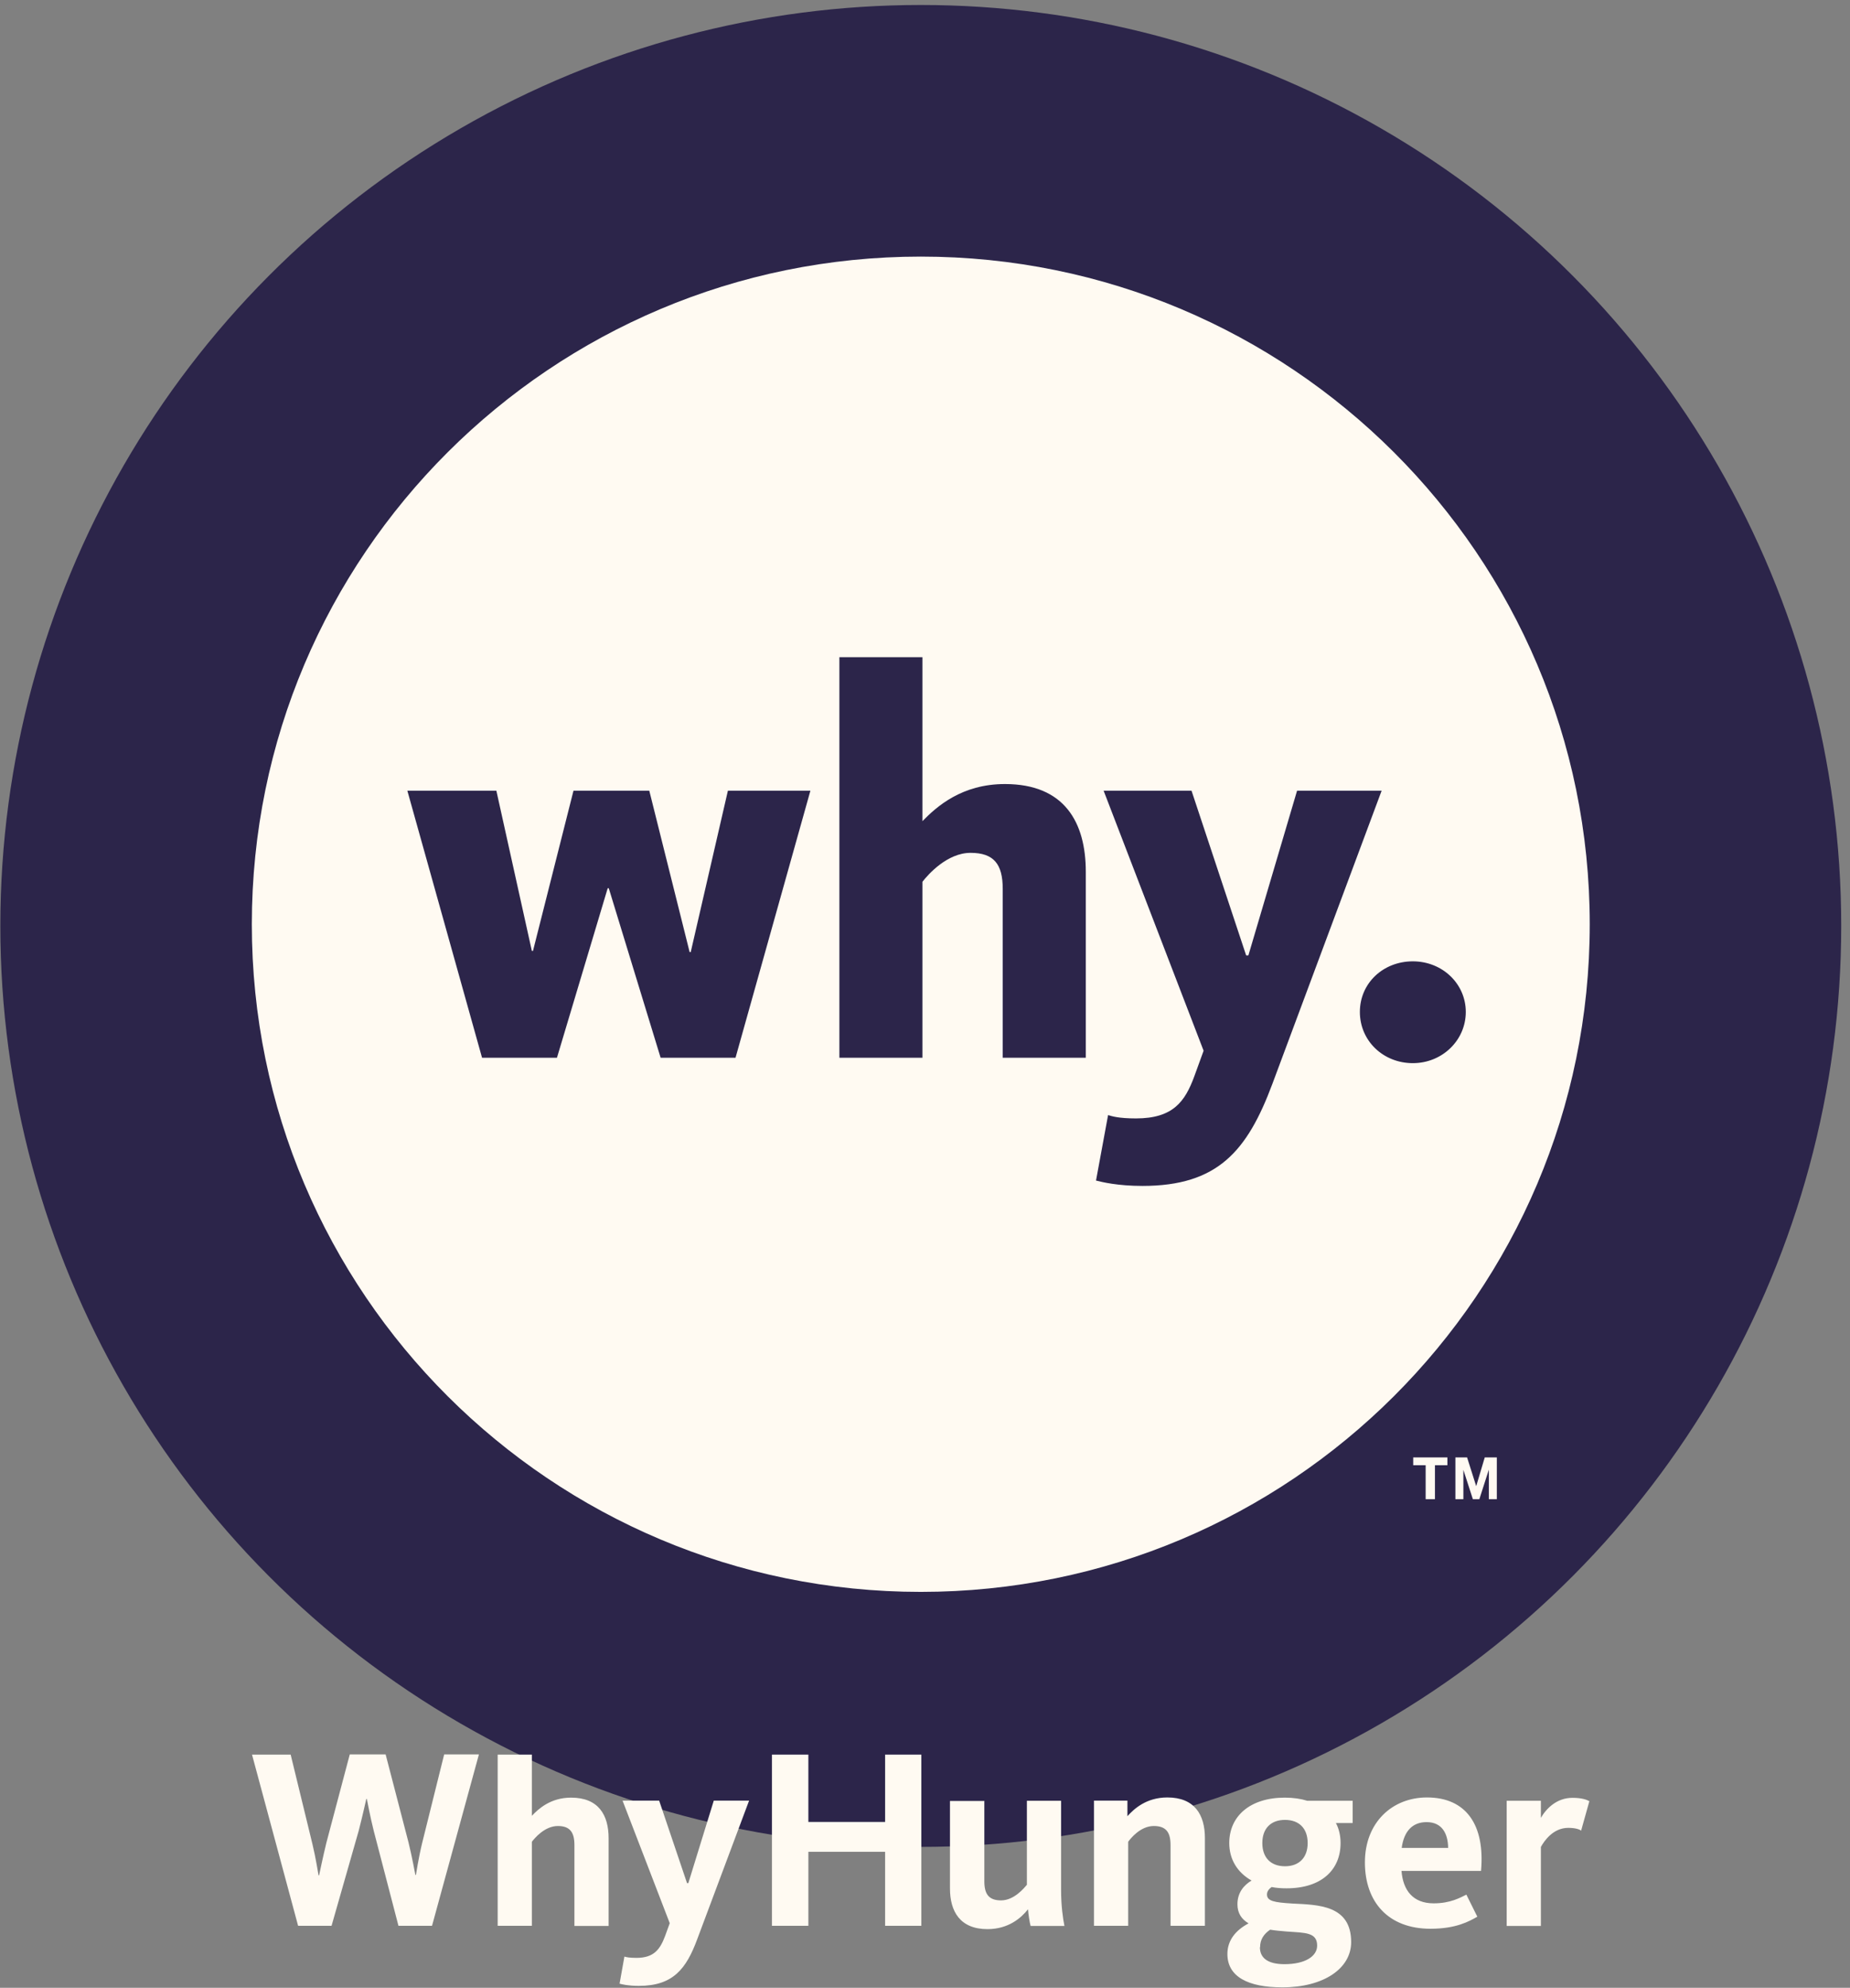 <svg width="203" height="218" viewBox="0 0 203 218" fill="none" xmlns="http://www.w3.org/2000/svg">
<rect x="0" y="0" width="203" height="218" fill="#808080" stroke="none"/>
<circle cx="101.037" cy="101.547" r="101" fill="#2C254A"/>
<path d="M101.037 28.141C60.502 28.141 27.633 60.927 27.633 101.361C27.633 141.795 60.502 174.581 101.037 174.581C141.573 174.581 174.442 141.795 174.442 101.361C174.442 60.927 141.573 28.141 101.037 28.141ZM80.708 116.005H72.491L66.802 97.415H66.68L61.113 116.005H52.896L44.699 86.717H54.466L58.361 104.29H58.483L62.928 86.717H71.247L75.672 104.412H75.794L79.872 86.717H88.925L80.708 116.005ZM119.144 116.005H110.029V97.476C110.029 94.791 109.071 93.531 106.502 93.531C103.933 93.531 101.832 95.91 101.221 96.703V116.005H92.106V72.073H101.221V90.053C102.791 88.446 105.543 85.985 110.274 85.985C116.799 85.985 119.144 90.175 119.144 95.605V115.985V116.005ZM125.363 130.059C122.61 130.059 120.918 129.632 120.265 129.47L121.59 122.29C121.998 122.412 122.732 122.656 124.649 122.656C128.727 122.656 130.032 120.805 131.051 118.039L132.071 115.232L121.101 86.717H130.746L136.74 104.778H136.985L142.327 86.717H151.605L139.615 118.873C136.863 126.236 133.621 130.059 125.363 130.059ZM155.03 116.595C151.788 116.595 149.219 114.154 149.219 110.981C149.219 107.808 151.788 105.429 155.03 105.429C158.272 105.429 160.841 107.89 160.841 110.981C160.841 114.073 158.272 116.595 155.03 116.595ZM155.071 160.69V159.836H158.823V160.69H157.457V164.412H156.437V160.69H155.071ZM160.984 159.836L161.983 162.988L162.921 159.836H164.247V164.412H163.37V161.178L162.33 164.412H161.616L160.576 161.198V164.412H159.7V159.836H161.025H160.984Z" fill="#FFFAF2"/>
<path d="M47.392 211.199H43.722L41.01 200.786C40.622 199.26 40.255 197.288 40.255 197.288H40.194C40.194 197.288 39.766 199.22 39.358 200.786L36.381 211.199H32.711L27.654 192.427H31.895L34.281 202.23C34.648 203.735 34.934 205.566 34.954 205.667H35.015C35.035 205.566 35.443 203.613 35.81 202.108L38.38 192.406H42.315L44.823 202.047C45.21 203.593 45.577 205.627 45.577 205.627H45.638C45.638 205.627 45.944 203.674 46.311 202.169L48.738 192.406H52.551L47.412 211.179L47.392 211.199ZM63.031 211.199V202.352C63.031 200.969 62.562 200.257 61.216 200.257C59.748 200.257 58.647 201.62 58.362 201.986V211.199H54.61V192.427H58.362V199.138C59.075 198.386 60.401 197.145 62.664 197.145C65.682 197.145 66.783 199.057 66.783 201.599V211.22H63.031V211.199ZM68.312 197.471H72.329L75.388 206.522H75.53L78.324 197.471H82.198L76.509 212.664C75.306 215.918 73.858 217.789 70.106 217.789C68.944 217.789 68.271 217.627 67.986 217.545L68.516 214.576C68.72 214.637 69.026 214.718 69.841 214.718C71.758 214.718 72.431 213.783 72.981 212.318L73.491 210.915L68.312 197.471ZM97.123 211.199V203.084H88.702V211.199H84.706V192.427H88.702V199.81H97.123V192.427H101.099V211.199H97.123ZM108.012 197.471V206.318C108.012 207.701 108.481 208.413 109.847 208.413C111.295 208.413 112.396 207.03 112.681 206.705V197.491H116.433V207.274C116.433 209.023 116.637 210.406 116.8 211.22H113.089C112.987 210.854 112.844 209.959 112.803 209.389C112.069 210.325 110.662 211.566 108.358 211.566C105.341 211.566 104.24 209.613 104.24 207.111V197.511H107.991L108.012 197.471ZM128.443 211.199V202.352C128.443 200.969 127.974 200.257 126.607 200.257C125.139 200.257 124.059 201.62 123.794 201.986V211.199H120.042V197.471H123.712V199.179C124.446 198.366 125.792 197.125 128.096 197.125C131.093 197.125 132.215 199.037 132.215 201.579V211.199H128.463H128.443ZM148.425 197.471V199.932H146.59C146.936 200.583 147.1 201.335 147.1 202.128C147.1 205.057 145.02 207.091 141.166 207.091C140.575 207.091 140.045 207.05 139.535 206.949C139.311 207.111 139.025 207.376 139.025 207.762C139.025 208.494 139.82 208.637 141.798 208.759C144.653 208.901 148.262 208.922 148.262 212.989C148.262 215.898 145.224 217.952 140.717 217.952C136.925 217.952 134.682 216.772 134.682 214.291C134.682 212.766 135.62 211.667 137.006 210.935C136.252 210.488 135.783 209.837 135.783 208.84C135.783 207.538 136.517 206.725 137.333 206.237C135.783 205.362 134.886 203.918 134.886 202.128C134.886 199.179 137.17 197.145 140.982 197.145C141.92 197.145 142.736 197.267 143.45 197.491H148.445L148.425 197.471ZM138.25 213.559C138.25 214.657 139.025 215.41 140.942 215.41C143.225 215.41 144.53 214.535 144.53 213.376C144.53 211.911 143.225 211.972 141.227 211.83C140.575 211.769 139.963 211.728 139.372 211.627C138.658 212.115 138.271 212.725 138.271 213.538L138.25 213.559ZM143.49 202.128C143.49 200.522 142.553 199.586 141.003 199.586C139.453 199.586 138.515 200.522 138.515 202.128C138.515 203.735 139.453 204.671 141.003 204.671C142.553 204.671 143.49 203.715 143.49 202.128ZM157.315 208.738C159.17 208.738 160.231 208.108 160.904 207.783L162.107 210.203C161.209 210.711 159.782 211.525 156.968 211.525C152.36 211.525 149.771 208.616 149.771 204.244C149.771 199.871 152.768 197.125 156.581 197.125C160.863 197.125 162.963 200.115 162.514 205.179H153.787C153.951 207.294 155.031 208.738 157.315 208.738ZM158.905 202.657C158.885 201.111 158.253 199.83 156.54 199.83C154.97 199.83 154.053 200.847 153.808 202.657H158.926H158.905ZM173.525 200.766C173.301 200.623 172.873 200.46 172.077 200.46C170.405 200.46 169.427 201.925 169.08 202.555V211.22H165.328V197.491H169.08V199.362C169.671 198.345 170.813 197.166 172.546 197.166C173.566 197.166 174.096 197.369 174.402 197.532L173.484 200.806L173.525 200.766Z" fill="#FFFAF2"/>
</svg>
